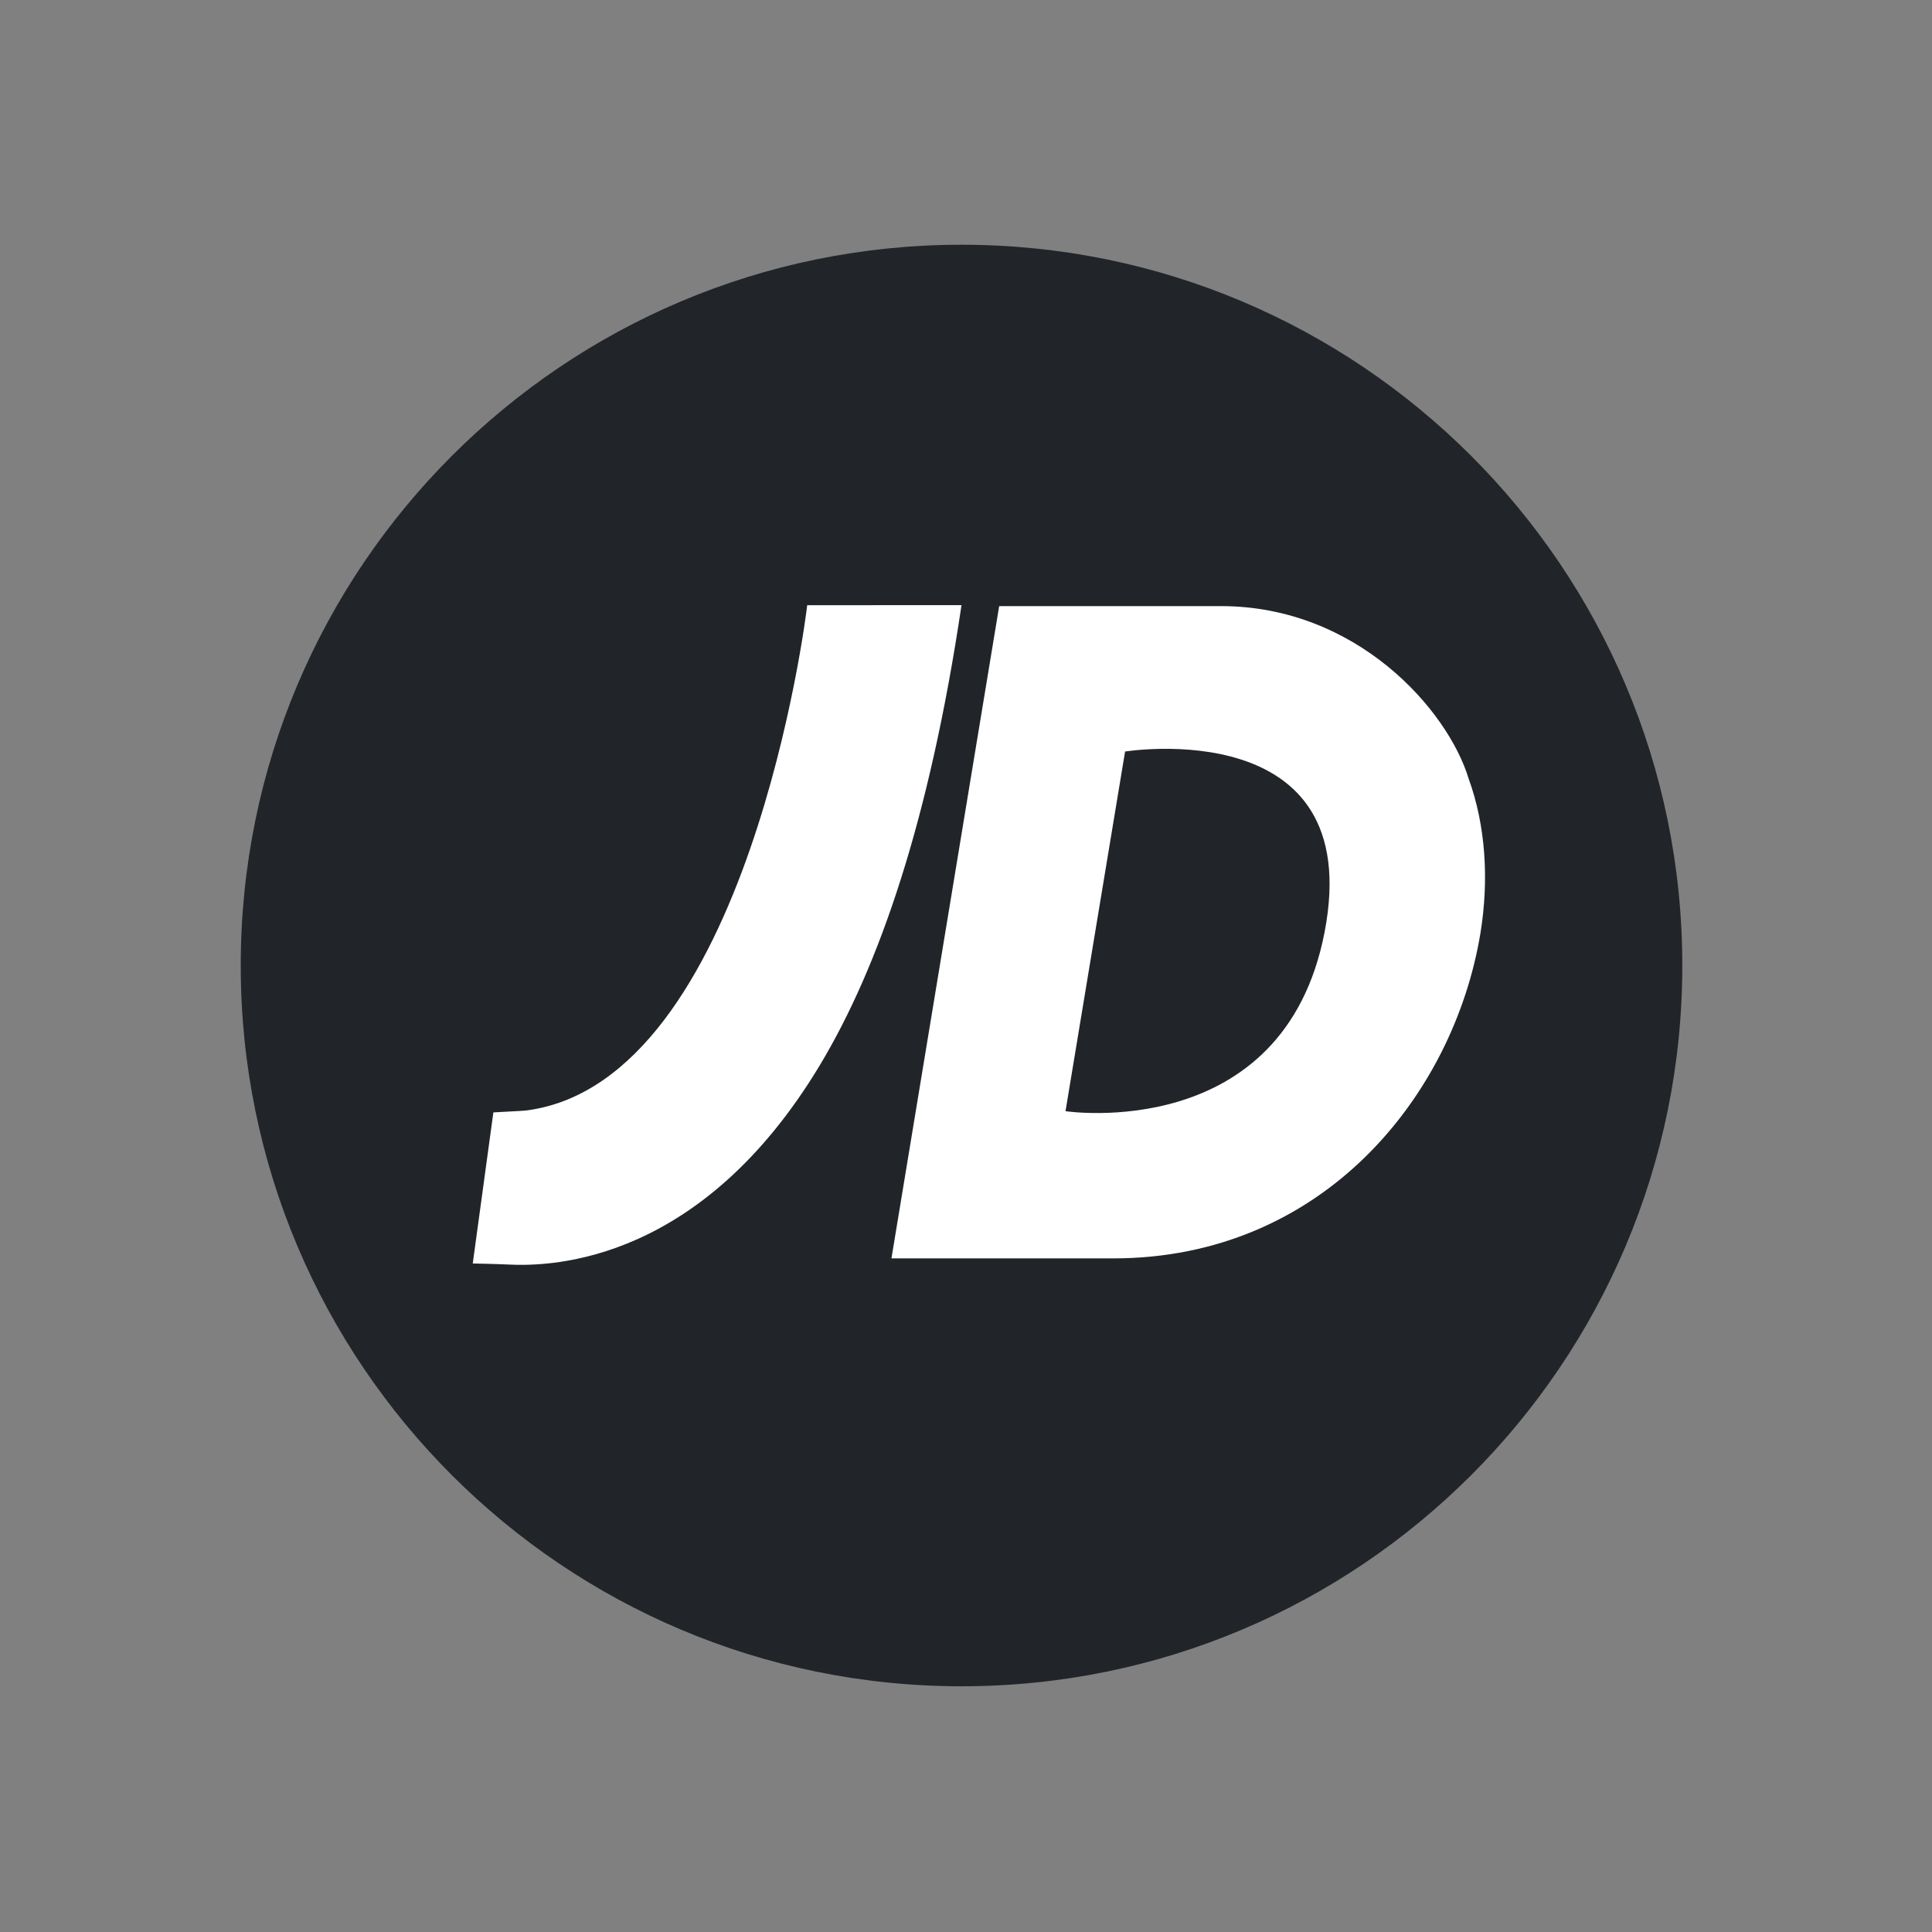 <svg width="176" height="176" viewBox="0 0 176 176" fill="none" xmlns="http://www.w3.org/2000/svg">
<rect x="0" y="0" width="176" height="176" fill="#808080" stroke="none"/>
<path d="M153.254 87.956C153.254 124.215 123.852 153.616 87.592 153.616C51.33 153.616 21.93 124.219 21.93 87.956C21.93 51.697 51.327 22.298 87.589 22.295C123.849 22.294 153.254 51.693 153.254 87.956Z" fill="#212529"/>
<path d="M120.665 84.921C116.931 104.224 97.065 101.226 97.065 101.226L102.492 68.463C102.492 68.463 124.536 64.889 120.665 84.921ZM133.793 70.943C131.883 64.647 123.59 55.215 111.22 55.215H91.023L81.209 114.635H101.416C120.482 114.635 132.405 99.872 134.862 85.02C135.656 80.138 135.339 75.205 133.793 70.943ZM73.534 55.132C73.45 56.028 68.143 98.362 48.079 101.143C47.711 101.198 47.371 101.198 44.945 101.337L43.066 115.1C43.066 115.1 45.292 115.142 46.232 115.192C50.57 115.429 63.961 114.849 74.672 97.059C80.095 88.045 84.684 74.692 87.59 55.128L73.534 55.132Z" fill="white"/>
</svg>
